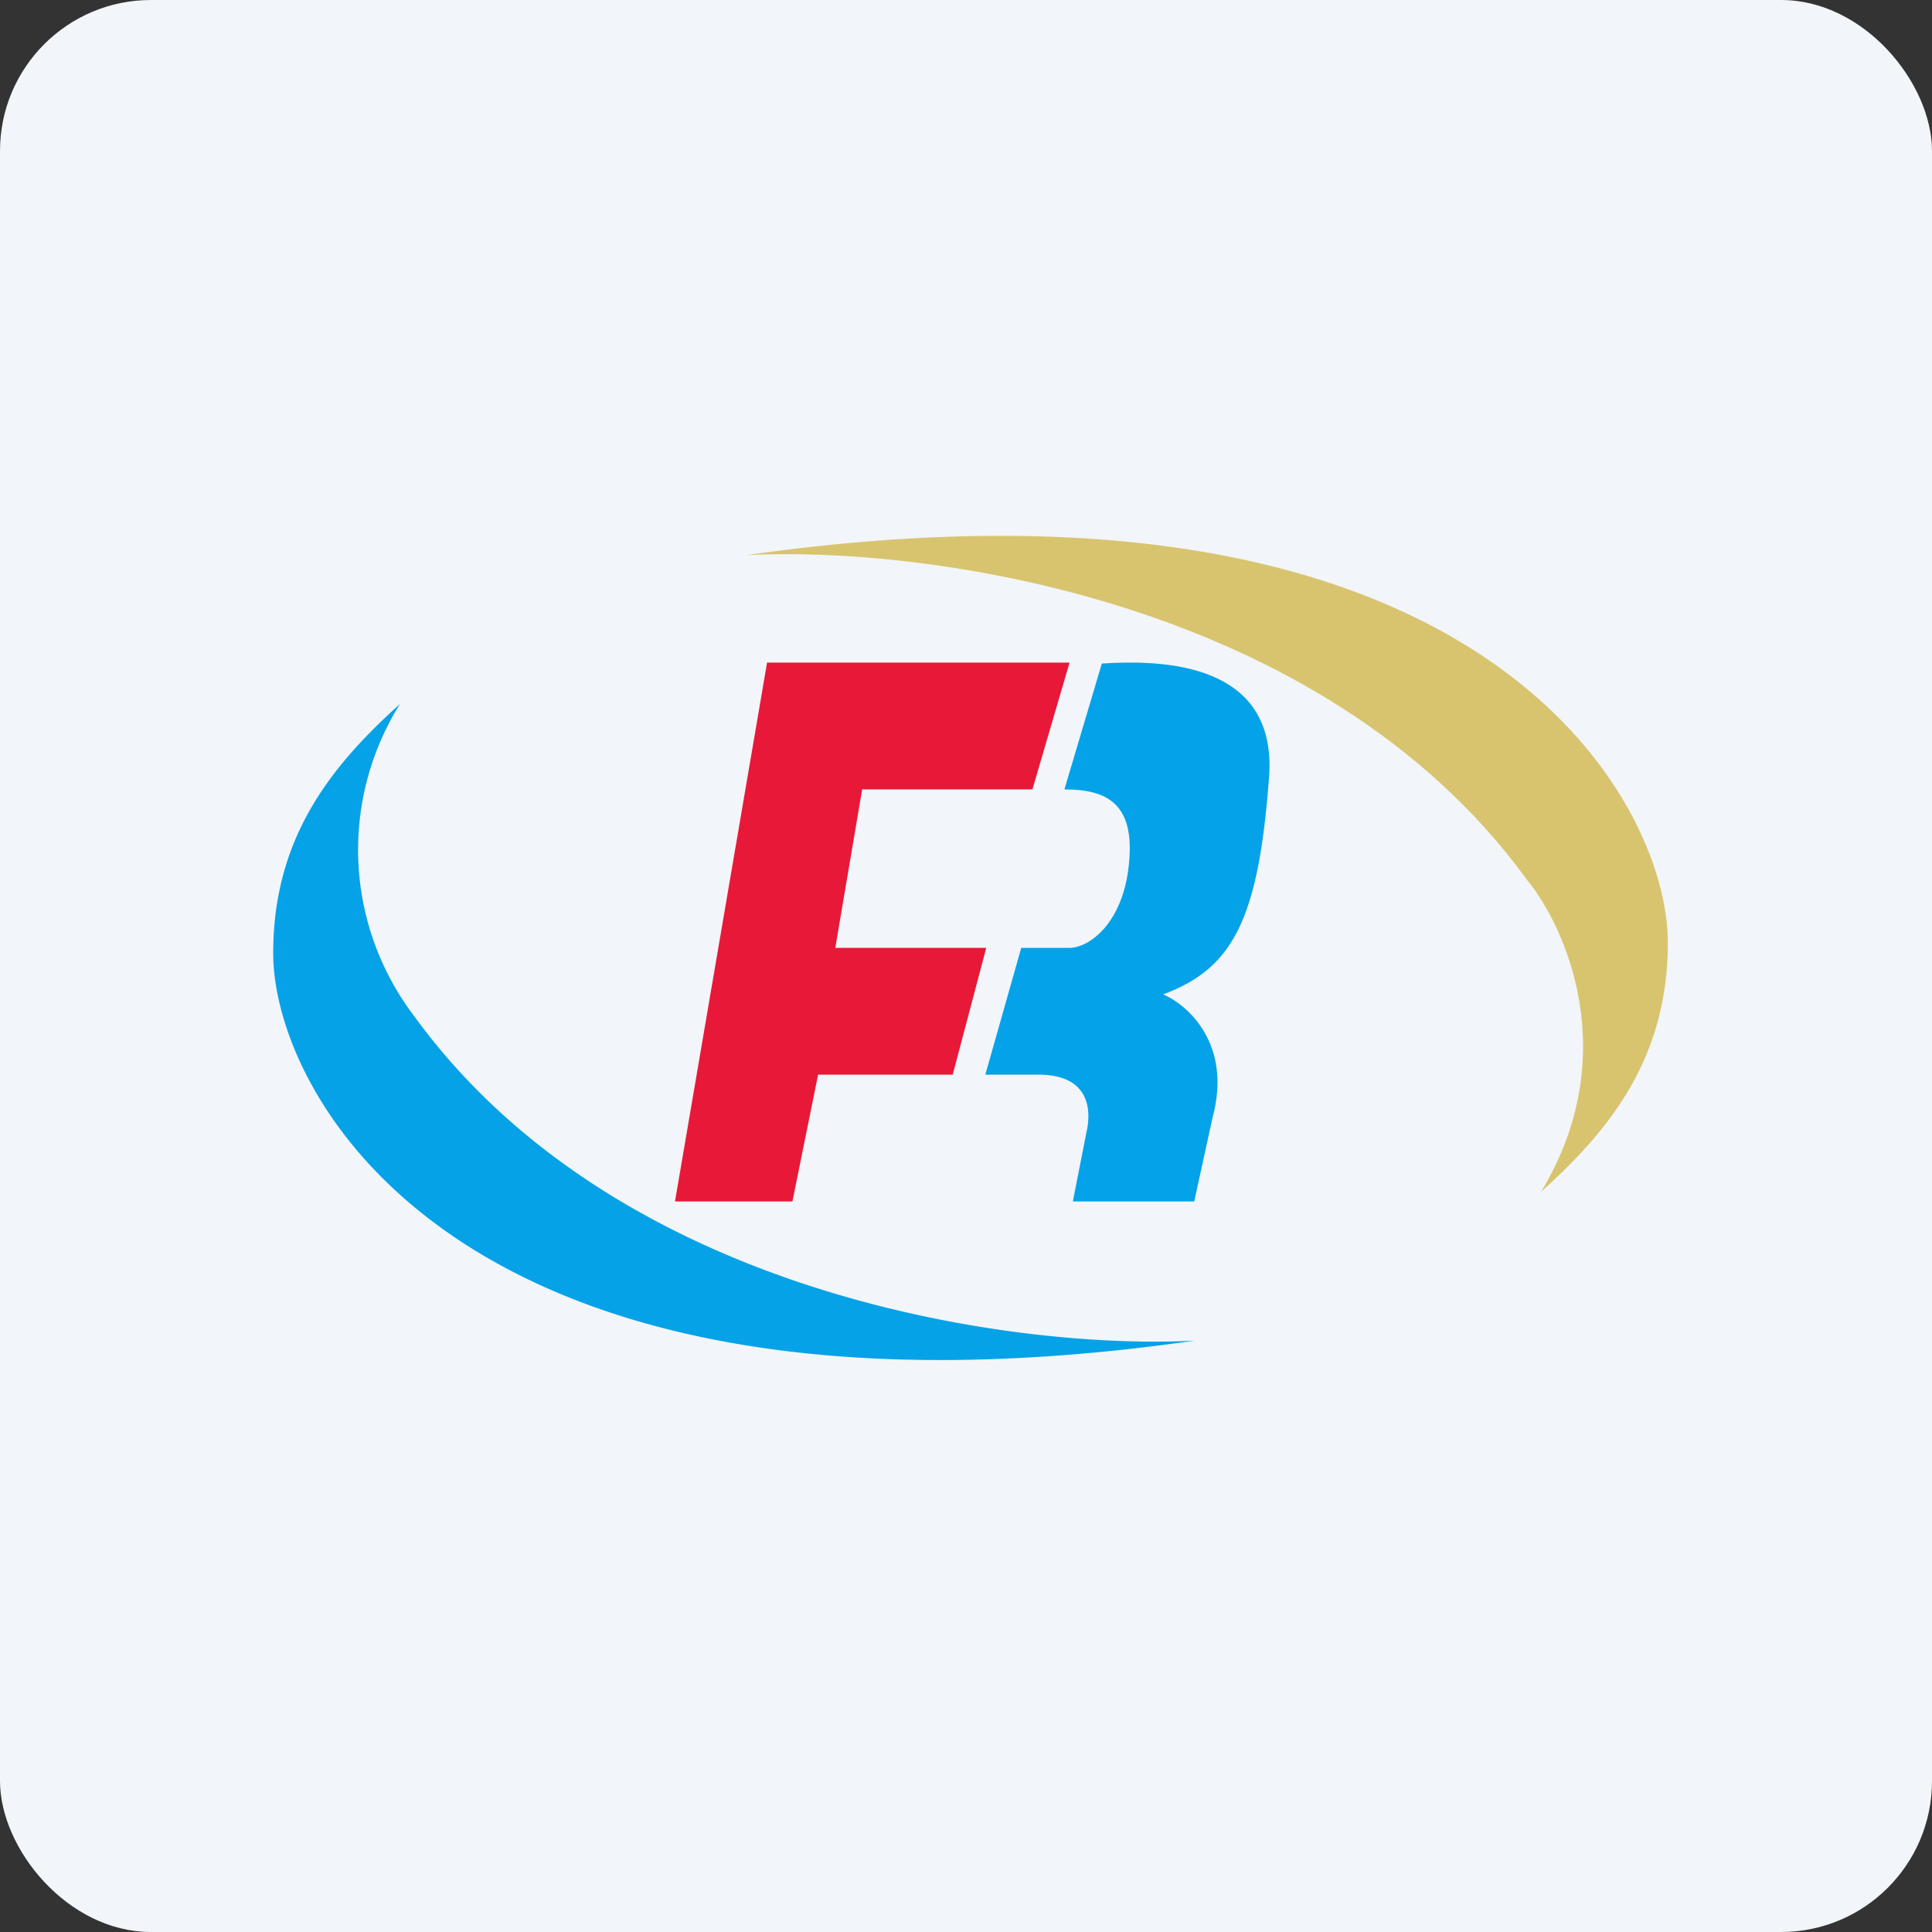 <!-- by FastBull --><svg xmlns="http://www.w3.org/2000/svg" width="64" height="64" viewBox="0 0 64 64"><rect x="0" y="0" width="64" height="64" fill="#333333" stroke="none"/><rect x="0" y="0" width="64" height="64" rx="5" ry="5" fill="#f2f5f9" /><path fill="#f2f5f9" d="M 2.75,2 L 61.55,2 L 61.55,60.80 L 2.75,60.80 L 2.75,2" /><path d="M 9.05,31.58 C 9.05,27.77 10.94,25.40 13.25,23.32 A 9.10,9.10 0 0,0 13.72,33.66 C 20.52,43.02 33.80,44.72 39.58,44.41 C 15.26,47.89 9.05,36.32 9.05,31.58" fill="#05a2e7" /><path d="M 55.25,31.22 C 55.25,35.03 53.36,37.40 51.05,39.48 C 53.78,34.97 51.87,30.71 50.58,29.14 C 43.78,19.78 30.50,18.08 24.72,18.39 C 49.05,14.92 55.25,26.48 55.25,31.22" fill="#d8c46f" /><path d="M 25.41,21.95 L 35.43,21.95 L 34.20,26.15 L 28.56,26.15 L 27.67,31.40 L 32.67,31.40 L 31.56,35.60 L 27.10,35.60 L 26.25,39.80 L 22.36,39.80 L 25.41,21.95 L 25.41,21.95" fill="#e81838" /><path d="M 42.04,25.73 C 42.31,21.95 38.53,21.85 36.50,21.98 L 35.26,26.15 C 36.67,26.15 37.68,26.61 37.37,28.85 C 37.12,30.63 36.07,31.40 35.42,31.40 L 33.83,31.40 L 32.64,35.60 L 34.49,35.60 C 36.10,35.64 36.16,36.79 35.99,37.51 L 35.54,39.80 L 39.56,39.80 L 40.17,37.01 C 40.82,34.59 39.35,33.29 38.53,32.94 C 40.84,32.08 41.69,30.47 42.04,25.73" fill="#04a2e8" /></svg>